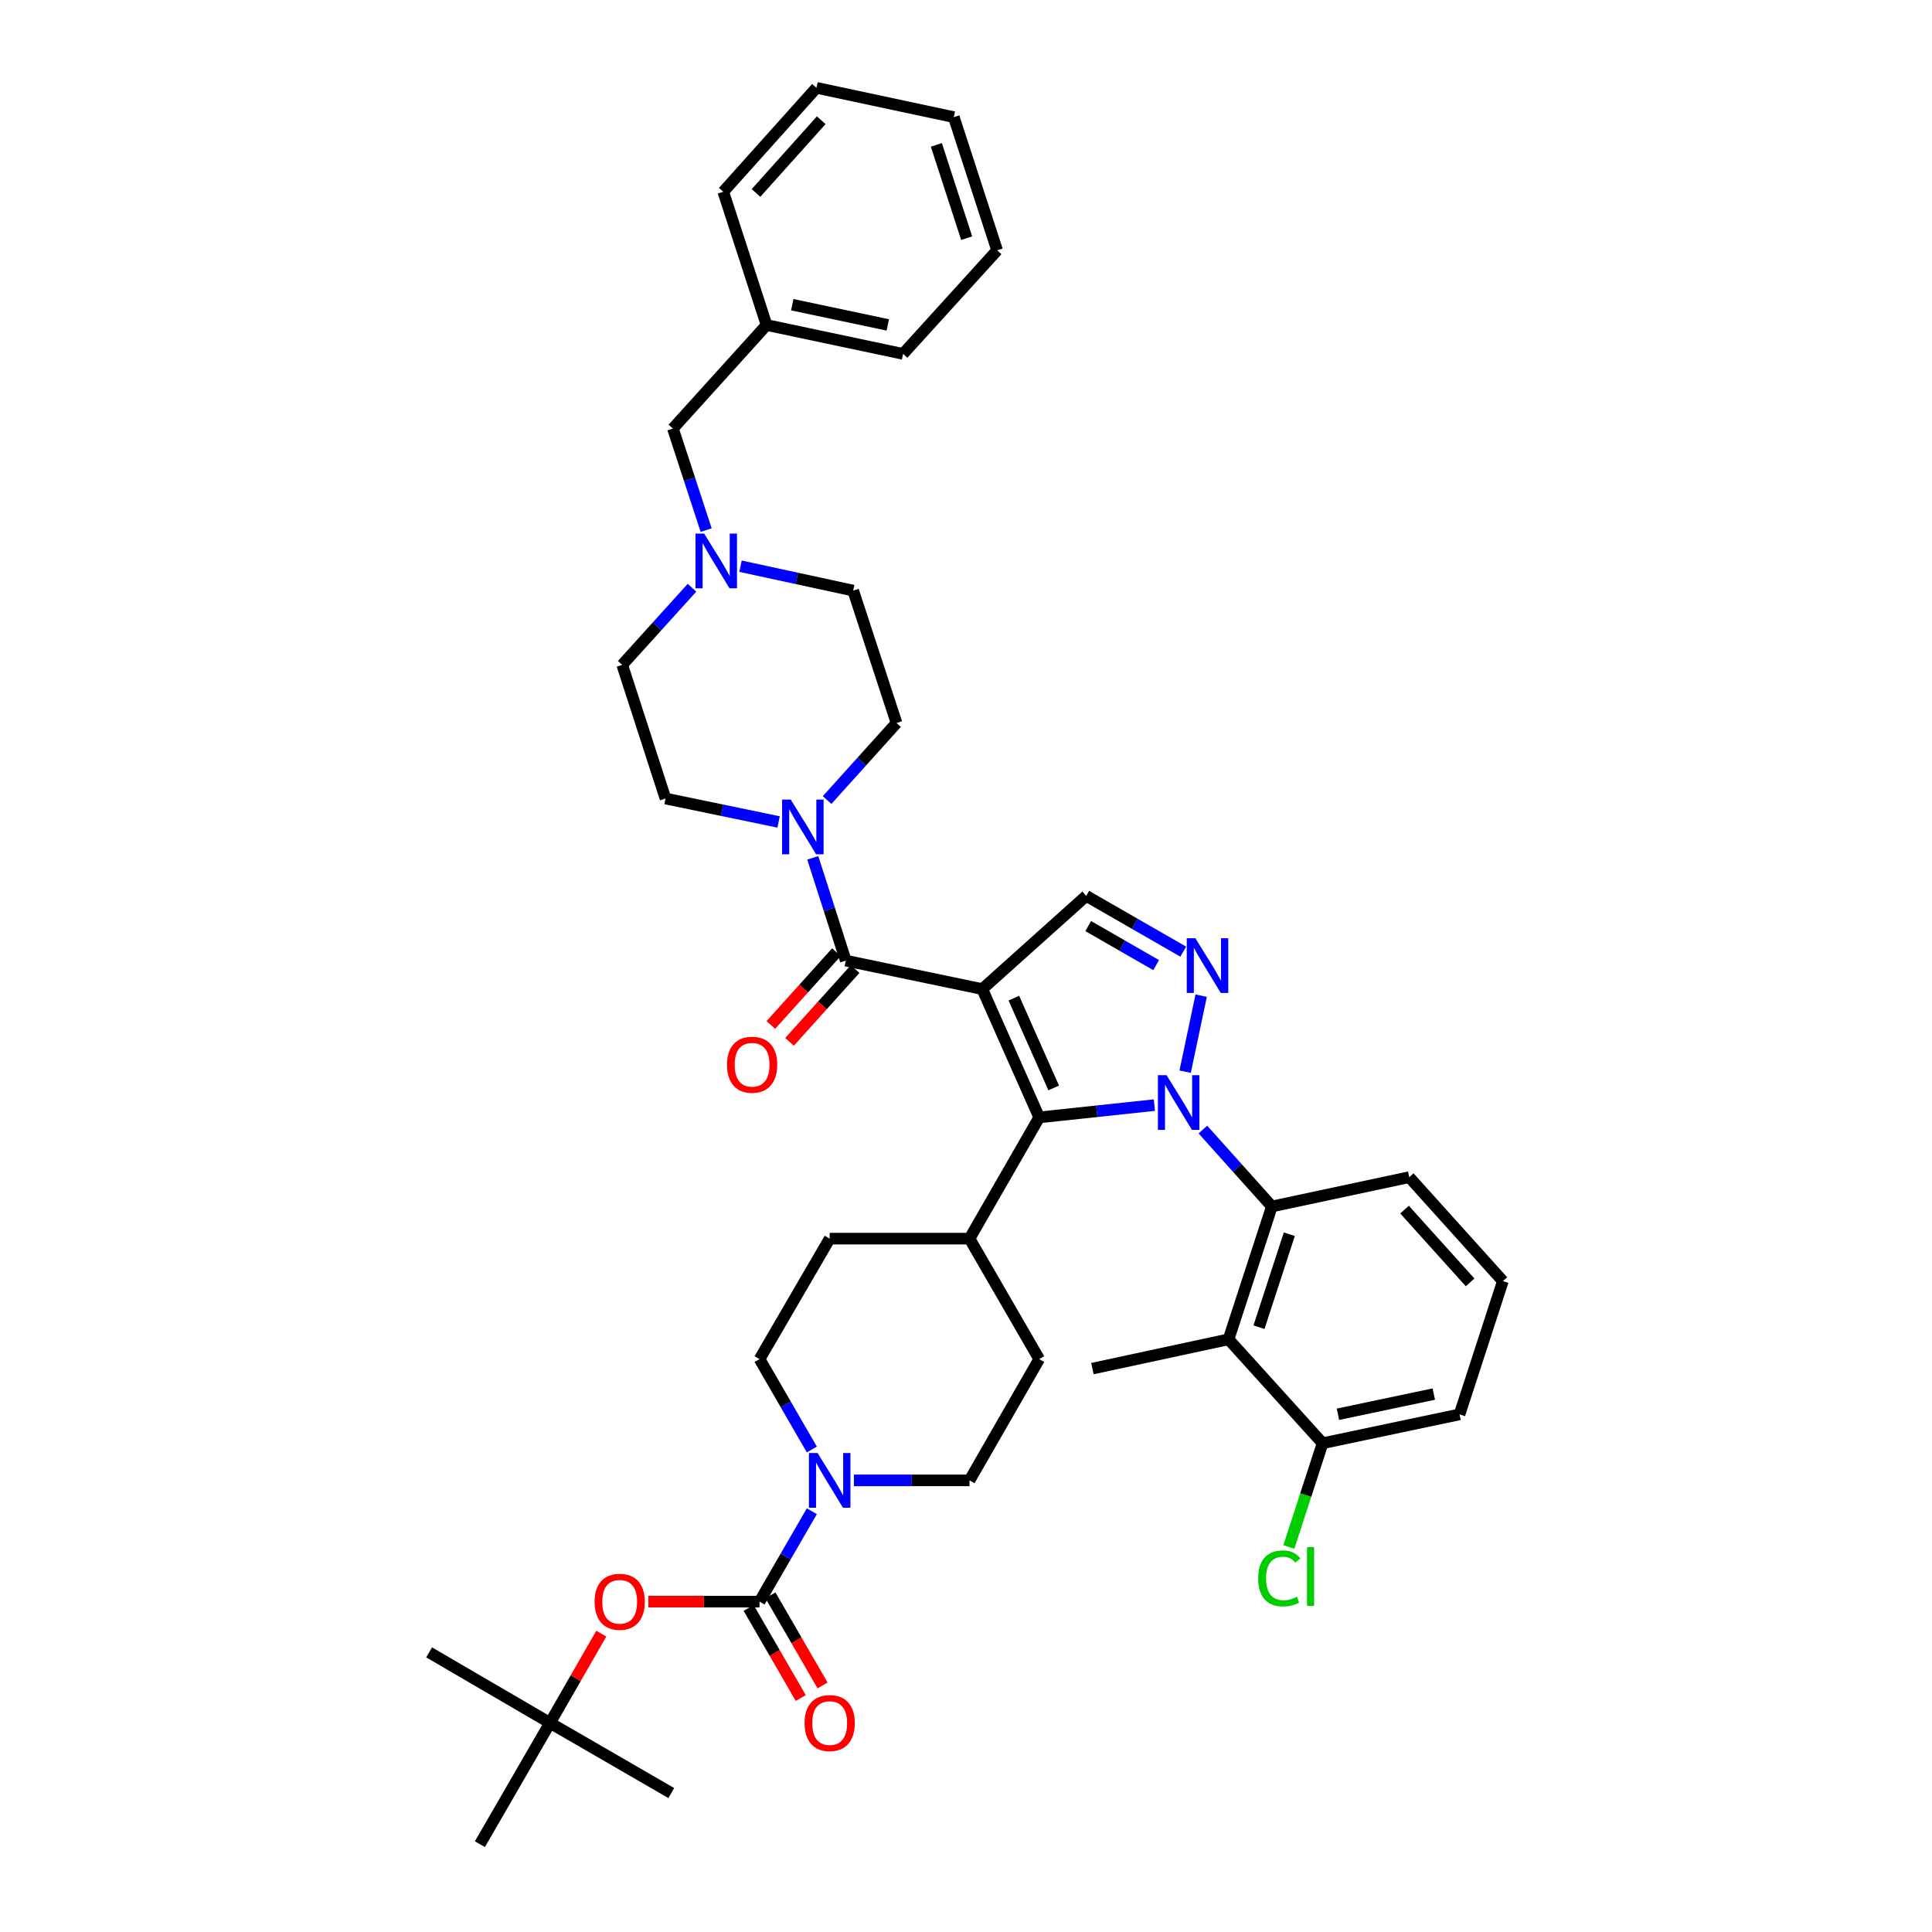<?xml version='1.0' encoding='iso-8859-1'?>
<svg version='1.1' baseProfile='full'
              xmlns='http://www.w3.org/2000/svg'
                      xmlns:rdkit='http://www.rdkit.org/xml'
                      xmlns:xlink='http://www.w3.org/1999/xlink'
                  xml:space='preserve'
width='1000px' height='1000px' viewBox='0 0 1000 1000'>
<!-- END OF HEADER -->
<rect style='opacity:1.0;fill:#FFFFFF;stroke:none' width='1000' height='1000' x='0' y='0'> </rect>
<path class='bond-1' d='M 508.422,511.949 L 537.896,578.363' style='fill:none;fill-rule:evenodd;stroke:#000000;stroke-width:6px;stroke-linecap:butt;stroke-linejoin:miter;stroke-opacity:1' />
<path class='bond-1' d='M 524.758,516.624 L 545.39,563.114' style='fill:none;fill-rule:evenodd;stroke:#000000;stroke-width:6px;stroke-linecap:butt;stroke-linejoin:miter;stroke-opacity:1' />
<path class='bond-3' d='M 508.422,511.949 L 437.771,497.219' style='fill:none;fill-rule:evenodd;stroke:#000000;stroke-width:6px;stroke-linecap:butt;stroke-linejoin:miter;stroke-opacity:1' />
<path class='bond-5' d='M 508.422,511.949 L 562.229,463.704' style='fill:none;fill-rule:evenodd;stroke:#000000;stroke-width:6px;stroke-linecap:butt;stroke-linejoin:miter;stroke-opacity:1' />
<path class='bond-0' d='M 597.513,572.004 L 567.705,575.184' style='fill:none;fill-rule:evenodd;stroke:#0000FF;stroke-width:6px;stroke-linecap:butt;stroke-linejoin:miter;stroke-opacity:1' />
<path class='bond-0' d='M 567.705,575.184 L 537.896,578.363' style='fill:none;fill-rule:evenodd;stroke:#000000;stroke-width:6px;stroke-linecap:butt;stroke-linejoin:miter;stroke-opacity:1' />
<path class='bond-4' d='M 622.615,584.658 L 640.464,604.565' style='fill:none;fill-rule:evenodd;stroke:#0000FF;stroke-width:6px;stroke-linecap:butt;stroke-linejoin:miter;stroke-opacity:1' />
<path class='bond-4' d='M 640.464,604.565 L 658.313,624.472' style='fill:none;fill-rule:evenodd;stroke:#000000;stroke-width:6px;stroke-linecap:butt;stroke-linejoin:miter;stroke-opacity:1' />
<path class='bond-40' d='M 613.433,554.695 L 621.722,515.353' style='fill:none;fill-rule:evenodd;stroke:#0000FF;stroke-width:6px;stroke-linecap:butt;stroke-linejoin:miter;stroke-opacity:1' />
<path class='bond-12' d='M 537.896,578.363 L 501.818,641.121' style='fill:none;fill-rule:evenodd;stroke:#000000;stroke-width:6px;stroke-linecap:butt;stroke-linejoin:miter;stroke-opacity:1' />
<path class='bond-2' d='M 612.45,492.575 L 587.34,478.14' style='fill:none;fill-rule:evenodd;stroke:#0000FF;stroke-width:6px;stroke-linecap:butt;stroke-linejoin:miter;stroke-opacity:1' />
<path class='bond-2' d='M 587.34,478.14 L 562.229,463.704' style='fill:none;fill-rule:evenodd;stroke:#000000;stroke-width:6px;stroke-linecap:butt;stroke-linejoin:miter;stroke-opacity:1' />
<path class='bond-2' d='M 598.421,499.546 L 580.843,489.441' style='fill:none;fill-rule:evenodd;stroke:#0000FF;stroke-width:6px;stroke-linecap:butt;stroke-linejoin:miter;stroke-opacity:1' />
<path class='bond-2' d='M 580.843,489.441 L 563.265,479.336' style='fill:none;fill-rule:evenodd;stroke:#000000;stroke-width:6px;stroke-linecap:butt;stroke-linejoin:miter;stroke-opacity:1' />
<path class='bond-7' d='M 437.771,497.219 L 429.228,470.617' style='fill:none;fill-rule:evenodd;stroke:#000000;stroke-width:6px;stroke-linecap:butt;stroke-linejoin:miter;stroke-opacity:1' />
<path class='bond-7' d='M 429.228,470.617 L 420.684,444.015' style='fill:none;fill-rule:evenodd;stroke:#0000FF;stroke-width:6px;stroke-linecap:butt;stroke-linejoin:miter;stroke-opacity:1' />
<path class='bond-13' d='M 432.929,492.856 L 415.955,511.694' style='fill:none;fill-rule:evenodd;stroke:#000000;stroke-width:6px;stroke-linecap:butt;stroke-linejoin:miter;stroke-opacity:1' />
<path class='bond-13' d='M 415.955,511.694 L 398.981,530.532' style='fill:none;fill-rule:evenodd;stroke:#FF0000;stroke-width:6px;stroke-linecap:butt;stroke-linejoin:miter;stroke-opacity:1' />
<path class='bond-13' d='M 442.613,501.582 L 425.639,520.42' style='fill:none;fill-rule:evenodd;stroke:#000000;stroke-width:6px;stroke-linecap:butt;stroke-linejoin:miter;stroke-opacity:1' />
<path class='bond-13' d='M 425.639,520.42 L 408.664,539.258' style='fill:none;fill-rule:evenodd;stroke:#FF0000;stroke-width:6px;stroke-linecap:butt;stroke-linejoin:miter;stroke-opacity:1' />
<path class='bond-9' d='M 658.313,624.472 L 635.892,693.225' style='fill:none;fill-rule:evenodd;stroke:#000000;stroke-width:6px;stroke-linecap:butt;stroke-linejoin:miter;stroke-opacity:1' />
<path class='bond-9' d='M 667.343,638.826 L 651.648,686.954' style='fill:none;fill-rule:evenodd;stroke:#000000;stroke-width:6px;stroke-linecap:butt;stroke-linejoin:miter;stroke-opacity:1' />
<path class='bond-27' d='M 658.313,624.472 L 729.405,609.3' style='fill:none;fill-rule:evenodd;stroke:#000000;stroke-width:6px;stroke-linecap:butt;stroke-linejoin:miter;stroke-opacity:1' />
<path class='bond-6' d='M 393.14,829.002 L 406.672,805.606' style='fill:none;fill-rule:evenodd;stroke:#000000;stroke-width:6px;stroke-linecap:butt;stroke-linejoin:miter;stroke-opacity:1' />
<path class='bond-6' d='M 406.672,805.606 L 420.205,782.21' style='fill:none;fill-rule:evenodd;stroke:#0000FF;stroke-width:6px;stroke-linecap:butt;stroke-linejoin:miter;stroke-opacity:1' />
<path class='bond-10' d='M 393.14,829.002 L 364.351,829.002' style='fill:none;fill-rule:evenodd;stroke:#000000;stroke-width:6px;stroke-linecap:butt;stroke-linejoin:miter;stroke-opacity:1' />
<path class='bond-10' d='M 364.351,829.002 L 335.561,829.002' style='fill:none;fill-rule:evenodd;stroke:#FF0000;stroke-width:6px;stroke-linecap:butt;stroke-linejoin:miter;stroke-opacity:1' />
<path class='bond-14' d='M 387.498,832.265 L 400.985,855.584' style='fill:none;fill-rule:evenodd;stroke:#000000;stroke-width:6px;stroke-linecap:butt;stroke-linejoin:miter;stroke-opacity:1' />
<path class='bond-14' d='M 400.985,855.584 L 414.471,878.904' style='fill:none;fill-rule:evenodd;stroke:#FF0000;stroke-width:6px;stroke-linecap:butt;stroke-linejoin:miter;stroke-opacity:1' />
<path class='bond-14' d='M 398.782,825.739 L 412.269,849.058' style='fill:none;fill-rule:evenodd;stroke:#000000;stroke-width:6px;stroke-linecap:butt;stroke-linejoin:miter;stroke-opacity:1' />
<path class='bond-14' d='M 412.269,849.058 L 425.755,872.378' style='fill:none;fill-rule:evenodd;stroke:#FF0000;stroke-width:6px;stroke-linecap:butt;stroke-linejoin:miter;stroke-opacity:1' />
<path class='bond-18' d='M 402.998,425.437 L 373.73,419.373' style='fill:none;fill-rule:evenodd;stroke:#0000FF;stroke-width:6px;stroke-linecap:butt;stroke-linejoin:miter;stroke-opacity:1' />
<path class='bond-18' d='M 373.73,419.373 L 344.461,413.309' style='fill:none;fill-rule:evenodd;stroke:#000000;stroke-width:6px;stroke-linecap:butt;stroke-linejoin:miter;stroke-opacity:1' />
<path class='bond-19' d='M 428.104,414.11 L 446.071,394.171' style='fill:none;fill-rule:evenodd;stroke:#0000FF;stroke-width:6px;stroke-linecap:butt;stroke-linejoin:miter;stroke-opacity:1' />
<path class='bond-19' d='M 446.071,394.171 L 464.037,374.232' style='fill:none;fill-rule:evenodd;stroke:#000000;stroke-width:6px;stroke-linecap:butt;stroke-linejoin:miter;stroke-opacity:1' />
<path class='bond-8' d='M 420.206,750.264 L 406.673,726.865' style='fill:none;fill-rule:evenodd;stroke:#0000FF;stroke-width:6px;stroke-linecap:butt;stroke-linejoin:miter;stroke-opacity:1' />
<path class='bond-8' d='M 406.673,726.865 L 393.14,703.465' style='fill:none;fill-rule:evenodd;stroke:#000000;stroke-width:6px;stroke-linecap:butt;stroke-linejoin:miter;stroke-opacity:1' />
<path class='bond-42' d='M 441.993,766.237 L 471.905,766.237' style='fill:none;fill-rule:evenodd;stroke:#0000FF;stroke-width:6px;stroke-linecap:butt;stroke-linejoin:miter;stroke-opacity:1' />
<path class='bond-42' d='M 471.905,766.237 L 501.818,766.237' style='fill:none;fill-rule:evenodd;stroke:#000000;stroke-width:6px;stroke-linecap:butt;stroke-linejoin:miter;stroke-opacity:1' />
<path class='bond-15' d='M 635.892,693.225 L 684.572,747.017' style='fill:none;fill-rule:evenodd;stroke:#000000;stroke-width:6px;stroke-linecap:butt;stroke-linejoin:miter;stroke-opacity:1' />
<path class='bond-29' d='M 635.892,693.225 L 565.437,708.383' style='fill:none;fill-rule:evenodd;stroke:#000000;stroke-width:6px;stroke-linecap:butt;stroke-linejoin:miter;stroke-opacity:1' />
<path class='bond-20' d='M 311.231,845.572 L 297.959,868.673' style='fill:none;fill-rule:evenodd;stroke:#FF0000;stroke-width:6px;stroke-linecap:butt;stroke-linejoin:miter;stroke-opacity:1' />
<path class='bond-20' d='M 297.959,868.673 L 284.687,891.774' style='fill:none;fill-rule:evenodd;stroke:#000000;stroke-width:6px;stroke-linecap:butt;stroke-linejoin:miter;stroke-opacity:1' />
<path class='bond-11' d='M 383.28,293.062 L 412.441,299.379' style='fill:none;fill-rule:evenodd;stroke:#0000FF;stroke-width:6px;stroke-linecap:butt;stroke-linejoin:miter;stroke-opacity:1' />
<path class='bond-11' d='M 412.441,299.379 L 441.602,305.696' style='fill:none;fill-rule:evenodd;stroke:#000000;stroke-width:6px;stroke-linecap:butt;stroke-linejoin:miter;stroke-opacity:1' />
<path class='bond-23' d='M 365.503,274.38 L 356.901,248.093' style='fill:none;fill-rule:evenodd;stroke:#0000FF;stroke-width:6px;stroke-linecap:butt;stroke-linejoin:miter;stroke-opacity:1' />
<path class='bond-23' d='M 356.901,248.093 L 348.299,221.807' style='fill:none;fill-rule:evenodd;stroke:#000000;stroke-width:6px;stroke-linecap:butt;stroke-linejoin:miter;stroke-opacity:1' />
<path class='bond-41' d='M 358.173,304.215 L 340.11,324.175' style='fill:none;fill-rule:evenodd;stroke:#0000FF;stroke-width:6px;stroke-linecap:butt;stroke-linejoin:miter;stroke-opacity:1' />
<path class='bond-41' d='M 340.11,324.175 L 322.047,344.135' style='fill:none;fill-rule:evenodd;stroke:#000000;stroke-width:6px;stroke-linecap:butt;stroke-linejoin:miter;stroke-opacity:1' />
<path class='bond-21' d='M 501.818,641.121 L 537.896,703.465' style='fill:none;fill-rule:evenodd;stroke:#000000;stroke-width:6px;stroke-linecap:butt;stroke-linejoin:miter;stroke-opacity:1' />
<path class='bond-22' d='M 501.818,641.121 L 429.443,641.121' style='fill:none;fill-rule:evenodd;stroke:#000000;stroke-width:6px;stroke-linecap:butt;stroke-linejoin:miter;stroke-opacity:1' />
<path class='bond-26' d='M 684.572,747.017 L 675.841,773.87' style='fill:none;fill-rule:evenodd;stroke:#000000;stroke-width:6px;stroke-linecap:butt;stroke-linejoin:miter;stroke-opacity:1' />
<path class='bond-26' d='M 675.841,773.87 L 667.11,800.722' style='fill:none;fill-rule:evenodd;stroke:#00CC00;stroke-width:6px;stroke-linecap:butt;stroke-linejoin:miter;stroke-opacity:1' />
<path class='bond-43' d='M 684.572,747.017 L 755.454,732.085' style='fill:none;fill-rule:evenodd;stroke:#000000;stroke-width:6px;stroke-linecap:butt;stroke-linejoin:miter;stroke-opacity:1' />
<path class='bond-43' d='M 692.517,732.022 L 742.135,721.57' style='fill:none;fill-rule:evenodd;stroke:#000000;stroke-width:6px;stroke-linecap:butt;stroke-linejoin:miter;stroke-opacity:1' />
<path class='bond-16' d='M 393.14,703.465 L 429.443,641.121' style='fill:none;fill-rule:evenodd;stroke:#000000;stroke-width:6px;stroke-linecap:butt;stroke-linejoin:miter;stroke-opacity:1' />
<path class='bond-17' d='M 501.818,766.237 L 537.896,703.465' style='fill:none;fill-rule:evenodd;stroke:#000000;stroke-width:6px;stroke-linecap:butt;stroke-linejoin:miter;stroke-opacity:1' />
<path class='bond-25' d='M 344.461,413.309 L 322.047,344.135' style='fill:none;fill-rule:evenodd;stroke:#000000;stroke-width:6px;stroke-linecap:butt;stroke-linejoin:miter;stroke-opacity:1' />
<path class='bond-24' d='M 464.037,374.232 L 441.602,305.696' style='fill:none;fill-rule:evenodd;stroke:#000000;stroke-width:6px;stroke-linecap:butt;stroke-linejoin:miter;stroke-opacity:1' />
<path class='bond-32' d='M 284.687,891.774 L 222.118,855.268' style='fill:none;fill-rule:evenodd;stroke:#000000;stroke-width:6px;stroke-linecap:butt;stroke-linejoin:miter;stroke-opacity:1' />
<path class='bond-33' d='M 284.687,891.774 L 248.384,954.545' style='fill:none;fill-rule:evenodd;stroke:#000000;stroke-width:6px;stroke-linecap:butt;stroke-linejoin:miter;stroke-opacity:1' />
<path class='bond-34' d='M 284.687,891.774 L 347.459,928.084' style='fill:none;fill-rule:evenodd;stroke:#000000;stroke-width:6px;stroke-linecap:butt;stroke-linejoin:miter;stroke-opacity:1' />
<path class='bond-28' d='M 348.299,221.807 L 396.776,168.225' style='fill:none;fill-rule:evenodd;stroke:#000000;stroke-width:6px;stroke-linecap:butt;stroke-linejoin:miter;stroke-opacity:1' />
<path class='bond-30' d='M 729.405,609.3 L 777.882,663.107' style='fill:none;fill-rule:evenodd;stroke:#000000;stroke-width:6px;stroke-linecap:butt;stroke-linejoin:miter;stroke-opacity:1' />
<path class='bond-30' d='M 726.992,626.096 L 760.926,663.761' style='fill:none;fill-rule:evenodd;stroke:#000000;stroke-width:6px;stroke-linecap:butt;stroke-linejoin:miter;stroke-opacity:1' />
<path class='bond-35' d='M 396.776,168.225 L 467.426,183.172' style='fill:none;fill-rule:evenodd;stroke:#000000;stroke-width:6px;stroke-linecap:butt;stroke-linejoin:miter;stroke-opacity:1' />
<path class='bond-35' d='M 410.071,157.714 L 459.527,168.177' style='fill:none;fill-rule:evenodd;stroke:#000000;stroke-width:6px;stroke-linecap:butt;stroke-linejoin:miter;stroke-opacity:1' />
<path class='bond-36' d='M 396.776,168.225 L 374.362,99.247' style='fill:none;fill-rule:evenodd;stroke:#000000;stroke-width:6px;stroke-linecap:butt;stroke-linejoin:miter;stroke-opacity:1' />
<path class='bond-31' d='M 777.882,663.107 L 755.454,732.085' style='fill:none;fill-rule:evenodd;stroke:#000000;stroke-width:6px;stroke-linecap:butt;stroke-linejoin:miter;stroke-opacity:1' />
<path class='bond-37' d='M 467.426,183.172 L 516.106,129.575' style='fill:none;fill-rule:evenodd;stroke:#000000;stroke-width:6px;stroke-linecap:butt;stroke-linejoin:miter;stroke-opacity:1' />
<path class='bond-38' d='M 374.362,99.247 L 422.6,45.455' style='fill:none;fill-rule:evenodd;stroke:#000000;stroke-width:6px;stroke-linecap:butt;stroke-linejoin:miter;stroke-opacity:1' />
<path class='bond-38' d='M 391.303,99.88 L 425.069,62.226' style='fill:none;fill-rule:evenodd;stroke:#000000;stroke-width:6px;stroke-linecap:butt;stroke-linejoin:miter;stroke-opacity:1' />
<path class='bond-44' d='M 516.106,129.575 L 493.692,60.626' style='fill:none;fill-rule:evenodd;stroke:#000000;stroke-width:6px;stroke-linecap:butt;stroke-linejoin:miter;stroke-opacity:1' />
<path class='bond-44' d='M 500.347,123.263 L 484.658,74.998' style='fill:none;fill-rule:evenodd;stroke:#000000;stroke-width:6px;stroke-linecap:butt;stroke-linejoin:miter;stroke-opacity:1' />
<path class='bond-39' d='M 422.6,45.455 L 493.692,60.626' style='fill:none;fill-rule:evenodd;stroke:#000000;stroke-width:6px;stroke-linecap:butt;stroke-linejoin:miter;stroke-opacity:1' />
<path  class='atom-1' d='M 603.808 556.505
L 613.088 571.505
Q 614.008 572.985, 615.488 575.665
Q 616.968 578.345, 617.048 578.505
L 617.048 556.505
L 620.808 556.505
L 620.808 584.825
L 616.928 584.825
L 606.968 568.425
Q 605.808 566.505, 604.568 564.305
Q 603.368 562.105, 603.008 561.425
L 603.008 584.825
L 599.328 584.825
L 599.328 556.505
L 603.808 556.505
' fill='#0000FF'/>
<path  class='atom-3' d='M 618.741 485.63
L 628.021 500.63
Q 628.941 502.11, 630.421 504.79
Q 631.901 507.47, 631.981 507.63
L 631.981 485.63
L 635.741 485.63
L 635.741 513.95
L 631.861 513.95
L 621.901 497.55
Q 620.741 495.63, 619.501 493.43
Q 618.301 491.23, 617.941 490.55
L 617.941 513.95
L 614.261 513.95
L 614.261 485.63
L 618.741 485.63
' fill='#0000FF'/>
<path  class='atom-8' d='M 409.293 413.878
L 418.573 428.878
Q 419.493 430.358, 420.973 433.038
Q 422.453 435.718, 422.533 435.878
L 422.533 413.878
L 426.293 413.878
L 426.293 442.198
L 422.413 442.198
L 412.453 425.798
Q 411.293 423.878, 410.053 421.678
Q 408.853 419.478, 408.493 418.798
L 408.493 442.198
L 404.813 442.198
L 404.813 413.878
L 409.293 413.878
' fill='#0000FF'/>
<path  class='atom-9' d='M 423.183 752.077
L 432.463 767.077
Q 433.383 768.557, 434.863 771.237
Q 436.343 773.917, 436.423 774.077
L 436.423 752.077
L 440.183 752.077
L 440.183 780.397
L 436.303 780.397
L 426.343 763.997
Q 425.183 762.077, 423.943 759.877
Q 422.743 757.677, 422.383 756.997
L 422.383 780.397
L 418.703 780.397
L 418.703 752.077
L 423.183 752.077
' fill='#0000FF'/>
<path  class='atom-11' d='M 307.751 829.082
Q 307.751 822.282, 311.111 818.482
Q 314.471 814.682, 320.751 814.682
Q 327.031 814.682, 330.391 818.482
Q 333.751 822.282, 333.751 829.082
Q 333.751 835.962, 330.351 839.882
Q 326.951 843.762, 320.751 843.762
Q 314.511 843.762, 311.111 839.882
Q 307.751 836.002, 307.751 829.082
M 320.751 840.562
Q 325.071 840.562, 327.391 837.682
Q 329.751 834.762, 329.751 829.082
Q 329.751 823.522, 327.391 820.722
Q 325.071 817.882, 320.751 817.882
Q 316.431 817.882, 314.071 820.682
Q 311.751 823.482, 311.751 829.082
Q 311.751 834.802, 314.071 837.682
Q 316.431 840.562, 320.751 840.562
' fill='#FF0000'/>
<path  class='atom-12' d='M 364.467 276.183
L 373.747 291.183
Q 374.667 292.663, 376.147 295.343
Q 377.627 298.023, 377.707 298.183
L 377.707 276.183
L 381.467 276.183
L 381.467 304.503
L 377.587 304.503
L 367.627 288.103
Q 366.467 286.183, 365.227 283.983
Q 364.027 281.783, 363.667 281.103
L 363.667 304.503
L 359.987 304.503
L 359.987 276.183
L 364.467 276.183
' fill='#0000FF'/>
<path  class='atom-14' d='M 376.288 551.106
Q 376.288 544.306, 379.648 540.506
Q 383.008 536.706, 389.288 536.706
Q 395.568 536.706, 398.928 540.506
Q 402.288 544.306, 402.288 551.106
Q 402.288 557.986, 398.888 561.906
Q 395.488 565.786, 389.288 565.786
Q 383.048 565.786, 379.648 561.906
Q 376.288 558.026, 376.288 551.106
M 389.288 562.586
Q 393.608 562.586, 395.928 559.706
Q 398.288 556.786, 398.288 551.106
Q 398.288 545.546, 395.928 542.746
Q 393.608 539.906, 389.288 539.906
Q 384.968 539.906, 382.608 542.706
Q 380.288 545.506, 380.288 551.106
Q 380.288 556.826, 382.608 559.706
Q 384.968 562.586, 389.288 562.586
' fill='#FF0000'/>
<path  class='atom-15' d='M 416.443 891.854
Q 416.443 885.054, 419.803 881.254
Q 423.163 877.454, 429.443 877.454
Q 435.723 877.454, 439.083 881.254
Q 442.443 885.054, 442.443 891.854
Q 442.443 898.734, 439.043 902.654
Q 435.643 906.534, 429.443 906.534
Q 423.203 906.534, 419.803 902.654
Q 416.443 898.774, 416.443 891.854
M 429.443 903.334
Q 433.763 903.334, 436.083 900.454
Q 438.443 897.534, 438.443 891.854
Q 438.443 886.294, 436.083 883.494
Q 433.763 880.654, 429.443 880.654
Q 425.123 880.654, 422.763 883.454
Q 420.443 886.254, 420.443 891.854
Q 420.443 897.574, 422.763 900.454
Q 425.123 903.334, 429.443 903.334
' fill='#FF0000'/>
<path  class='atom-27' d='M 651.224 816.976
Q 651.224 809.936, 654.504 806.256
Q 657.824 802.536, 664.104 802.536
Q 669.944 802.536, 673.064 806.656
L 670.424 808.816
Q 668.144 805.816, 664.104 805.816
Q 659.824 805.816, 657.544 808.696
Q 655.304 811.536, 655.304 816.976
Q 655.304 822.576, 657.624 825.456
Q 659.984 828.336, 664.544 828.336
Q 667.664 828.336, 671.304 826.456
L 672.424 829.456
Q 670.944 830.416, 668.704 830.976
Q 666.464 831.536, 663.984 831.536
Q 657.824 831.536, 654.504 827.776
Q 651.224 824.016, 651.224 816.976
' fill='#00CC00'/>
<path  class='atom-27' d='M 676.504 800.816
L 680.184 800.816
L 680.184 831.176
L 676.504 831.176
L 676.504 800.816
' fill='#00CC00'/>
</svg>
